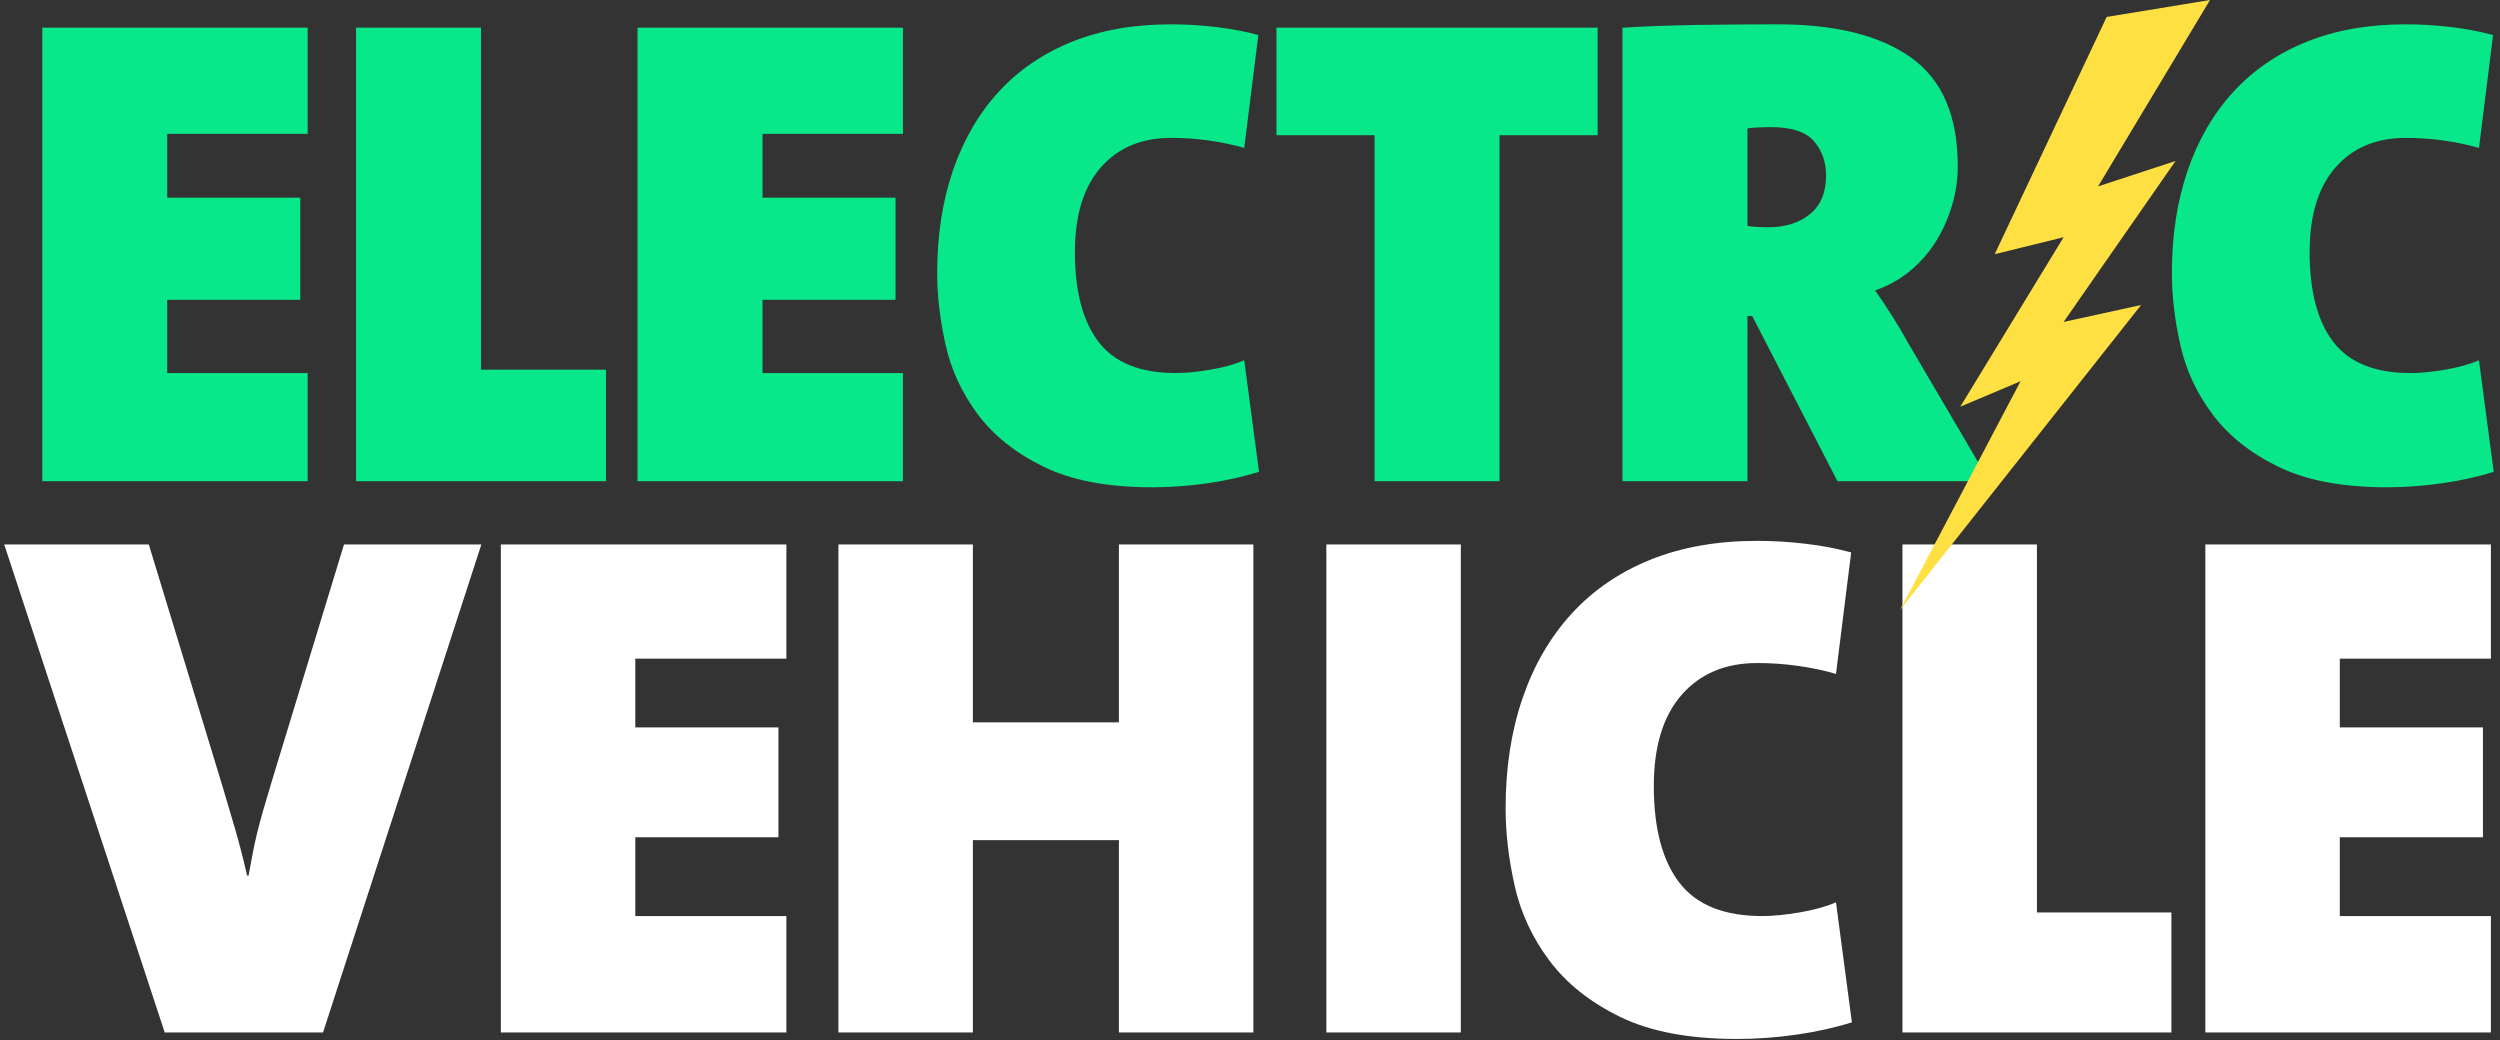 <?xml version="1.0" encoding="UTF-8"?>
<svg width="250px" height="104px" viewBox="0 0 250 104" version="1.1" xmlns="http://www.w3.org/2000/svg" xmlns:xlink="http://www.w3.org/1999/xlink">
    <rect x="0" y="0" width="250" height="104" fill="#333333" stroke="none"/>
    <title>logo-text (1)</title>
    <g id="Page-1" stroke="none" stroke-width="1" fill="none" fill-rule="evenodd">
        <g id="logo-text-(1)" transform="translate(0.422, 0)" fill-rule="nonzero">
            <g id="ELECTR-C-VEHICLE" transform="translate(0, 2.432)">
                <path d="M30.345,45.691 L30.345,34.873 L16.301,34.873 L16.301,27.549 L29.605,27.549 L29.605,17.336 L16.301,17.336 L16.301,10.952 L30.345,10.952 L30.345,0.336 L3.804,0.336 L3.804,45.691 L30.345,45.691 Z M60.175,45.691 L60.175,34.537 L47.677,34.537 L47.677,0.336 L35.18,0.336 L35.18,45.691 L60.175,45.691 Z M89.871,45.691 L89.871,34.873 L75.828,34.873 L75.828,27.549 L89.132,27.549 L89.132,17.336 L75.828,17.336 L75.828,10.952 L89.871,10.952 L89.871,0.336 L63.33,0.336 L63.33,45.691 L89.871,45.691 Z M114.797,46.296 C116.633,46.296 118.481,46.161 120.34,45.892 C122.199,45.624 123.913,45.243 125.48,44.75 L125.48,44.75 L124.002,33.596 C123.062,33.999 121.93,34.313 120.609,34.537 C119.288,34.761 118.134,34.873 117.149,34.873 C113.61,34.873 111.045,33.843 109.455,31.782 C107.865,29.721 107.07,26.72 107.07,22.778 C107.07,19.105 107.932,16.283 109.657,14.312 C111.381,12.341 113.722,11.356 116.678,11.356 C117.977,11.356 119.254,11.445 120.508,11.624 C121.762,11.803 122.927,12.05 124.002,12.363 L124.002,12.363 L125.413,1.075 C124.114,0.717 122.703,0.448 121.18,0.269 C119.657,0.09 118.156,-4.43232064e-22 116.678,-4.43232064e-22 C112.96,-4.43232064e-22 109.657,0.582 106.767,1.747 C103.878,2.912 101.437,4.58 99.443,6.753 C97.45,8.925 95.927,11.546 94.874,14.614 C93.822,17.683 93.295,21.098 93.295,24.861 C93.295,27.146 93.575,29.542 94.135,32.051 C94.695,34.559 95.77,36.877 97.36,39.005 C98.951,41.133 101.146,42.88 103.945,44.246 C106.745,45.613 110.362,46.296 114.797,46.296 Z M149.532,45.691 L149.532,11.087 L159.343,11.087 L159.343,0.336 L127.225,0.336 L127.225,11.087 L137.035,11.087 L137.035,45.691 L149.532,45.691 Z M174.324,45.691 L174.324,29.162 L174.794,29.162 L183.327,45.691 L198.513,45.691 L190.383,31.849 C189.89,30.953 189.375,30.08 188.837,29.229 C188.3,28.378 187.717,27.504 187.09,26.608 C188.389,26.16 189.554,25.511 190.584,24.66 C191.614,23.809 192.477,22.823 193.171,21.703 C193.865,20.583 194.403,19.385 194.784,18.108 C195.164,16.832 195.355,15.521 195.355,14.178 C195.355,9.161 193.798,5.543 190.685,3.326 C187.572,1.109 183.126,-4.43232064e-22 177.347,-4.43232064e-22 C174.48,-4.43232064e-22 171.714,0.022 169.049,0.067 C166.384,0.112 163.976,0.202 161.826,0.336 L161.826,0.336 L161.826,45.691 L174.324,45.691 Z M176.407,20.292 C176.048,20.292 175.667,20.281 175.264,20.259 C174.861,20.236 174.548,20.203 174.324,20.158 L174.324,20.158 L174.324,10.415 C174.548,10.37 174.895,10.336 175.365,10.314 C175.835,10.292 176.272,10.28 176.675,10.28 C178.736,10.28 180.169,10.751 180.976,11.691 C181.782,12.632 182.185,13.774 182.185,15.118 C182.185,16.821 181.648,18.108 180.572,18.982 C179.497,19.855 178.109,20.292 176.407,20.292 Z M238.268,46.296 C240.104,46.296 241.952,46.161 243.811,45.892 C245.67,45.624 247.384,45.243 248.951,44.75 L248.951,44.75 L247.473,33.596 C246.532,33.999 245.401,34.313 244.08,34.537 C242.758,34.761 241.605,34.873 240.619,34.873 C237.081,34.873 234.516,33.843 232.926,31.782 C231.336,29.721 230.541,26.72 230.541,22.778 C230.541,19.105 231.403,16.283 233.128,14.312 C234.852,12.341 237.193,11.356 240.149,11.356 C241.448,11.356 242.725,11.445 243.979,11.624 C245.233,11.803 246.398,12.05 247.473,12.363 L247.473,12.363 L248.884,1.075 C247.585,0.717 246.174,0.448 244.651,0.269 C243.128,0.09 241.627,-4.43232064e-22 240.149,-4.43232064e-22 C236.431,-4.43232064e-22 233.128,0.582 230.238,1.747 C227.349,2.912 224.908,4.58 222.914,6.753 C220.921,8.925 219.398,11.546 218.345,14.614 C217.292,17.683 216.766,21.098 216.766,24.861 C216.766,27.146 217.046,29.542 217.606,32.051 C218.166,34.559 219.241,36.877 220.831,39.005 C222.422,41.133 224.616,42.88 227.416,44.246 C230.216,45.613 233.833,46.296 238.268,46.296 Z" id="ELECTRC" fill="#08E78A"></path>
                <path d="M31.881,100.813 L47.713,52.016 L33.977,52.016 L26.748,75.728 C26.411,76.836 26.122,77.812 25.881,78.656 C25.64,79.499 25.435,80.27 25.266,80.969 C25.098,81.668 24.953,82.343 24.832,82.993 C24.712,83.644 24.579,84.355 24.435,85.126 L24.435,85.126 L24.29,85.126 C23.905,83.439 23.507,81.897 23.097,80.499 C22.688,79.102 22.29,77.752 21.905,76.451 L21.905,76.451 L14.459,52.016 L0,52.016 L16.049,100.813 L31.881,100.813 Z M78.217,100.813 L78.217,89.174 L63.108,89.174 L63.108,81.294 L77.422,81.294 L77.422,70.306 L63.108,70.306 L63.108,63.438 L78.217,63.438 L78.217,52.016 L49.662,52.016 L49.662,100.813 L78.217,100.813 Z M96.866,100.813 L96.866,81.584 L111.469,81.584 L111.469,100.813 L124.915,100.813 L124.915,52.016 L111.469,52.016 L111.469,69.8 L96.866,69.8 L96.866,52.016 L83.419,52.016 L83.419,100.813 L96.866,100.813 Z M145.66,100.813 L145.66,52.016 L132.214,52.016 L132.214,100.813 L145.66,100.813 Z M173.273,101.464 C175.249,101.464 177.237,101.319 179.237,101.03 C181.237,100.741 183.08,100.331 184.767,99.801 L184.767,99.801 L183.177,87.801 C182.165,88.235 180.948,88.572 179.526,88.813 C178.104,89.054 176.863,89.174 175.803,89.174 C171.995,89.174 169.236,88.066 167.525,85.849 C165.814,83.632 164.959,80.403 164.959,76.162 C164.959,72.21 165.887,69.173 167.742,67.053 C169.598,64.932 172.116,63.872 175.297,63.872 C176.694,63.872 178.068,63.968 179.417,64.161 C180.767,64.354 182.02,64.619 183.177,64.956 L183.177,64.956 L184.695,52.811 C183.297,52.426 181.779,52.136 180.14,51.944 C178.502,51.751 176.887,51.654 175.297,51.654 C171.297,51.654 167.742,52.281 164.634,53.534 C161.525,54.787 158.898,56.582 156.754,58.92 C154.609,61.257 152.97,64.077 151.838,67.378 C150.705,70.679 150.139,74.354 150.139,78.403 C150.139,80.861 150.44,83.439 151.043,86.138 C151.645,88.837 152.802,91.331 154.513,93.62 C156.224,95.91 158.585,97.789 161.597,99.259 C164.609,100.729 168.501,101.464 173.273,101.464 Z M216.717,100.813 L216.717,88.813 L203.271,88.813 L203.271,52.016 L189.824,52.016 L189.824,100.813 L216.717,100.813 Z M248.667,100.813 L248.667,89.174 L233.558,89.174 L233.558,81.294 L247.872,81.294 L247.872,70.306 L233.558,70.306 L233.558,63.438 L248.667,63.438 L248.667,52.016 L220.112,52.016 L220.112,100.813 L248.667,100.813 Z" id="VEHICLE" fill="#FFFFFF"></path>
            </g>
            <g id="Group" transform="translate(189.578, 0)" fill="#FFE043">
                <polygon id="Path" points="20.667 1.694 9.472 25.417 16.361 23.722 6.028 40.667 12.056 38.125 0 61 24.111 30.5 16.361 32.194 27.556 16.097 19.806 18.639 31 0"></polygon>
            </g>
        </g>
    </g>
</svg>